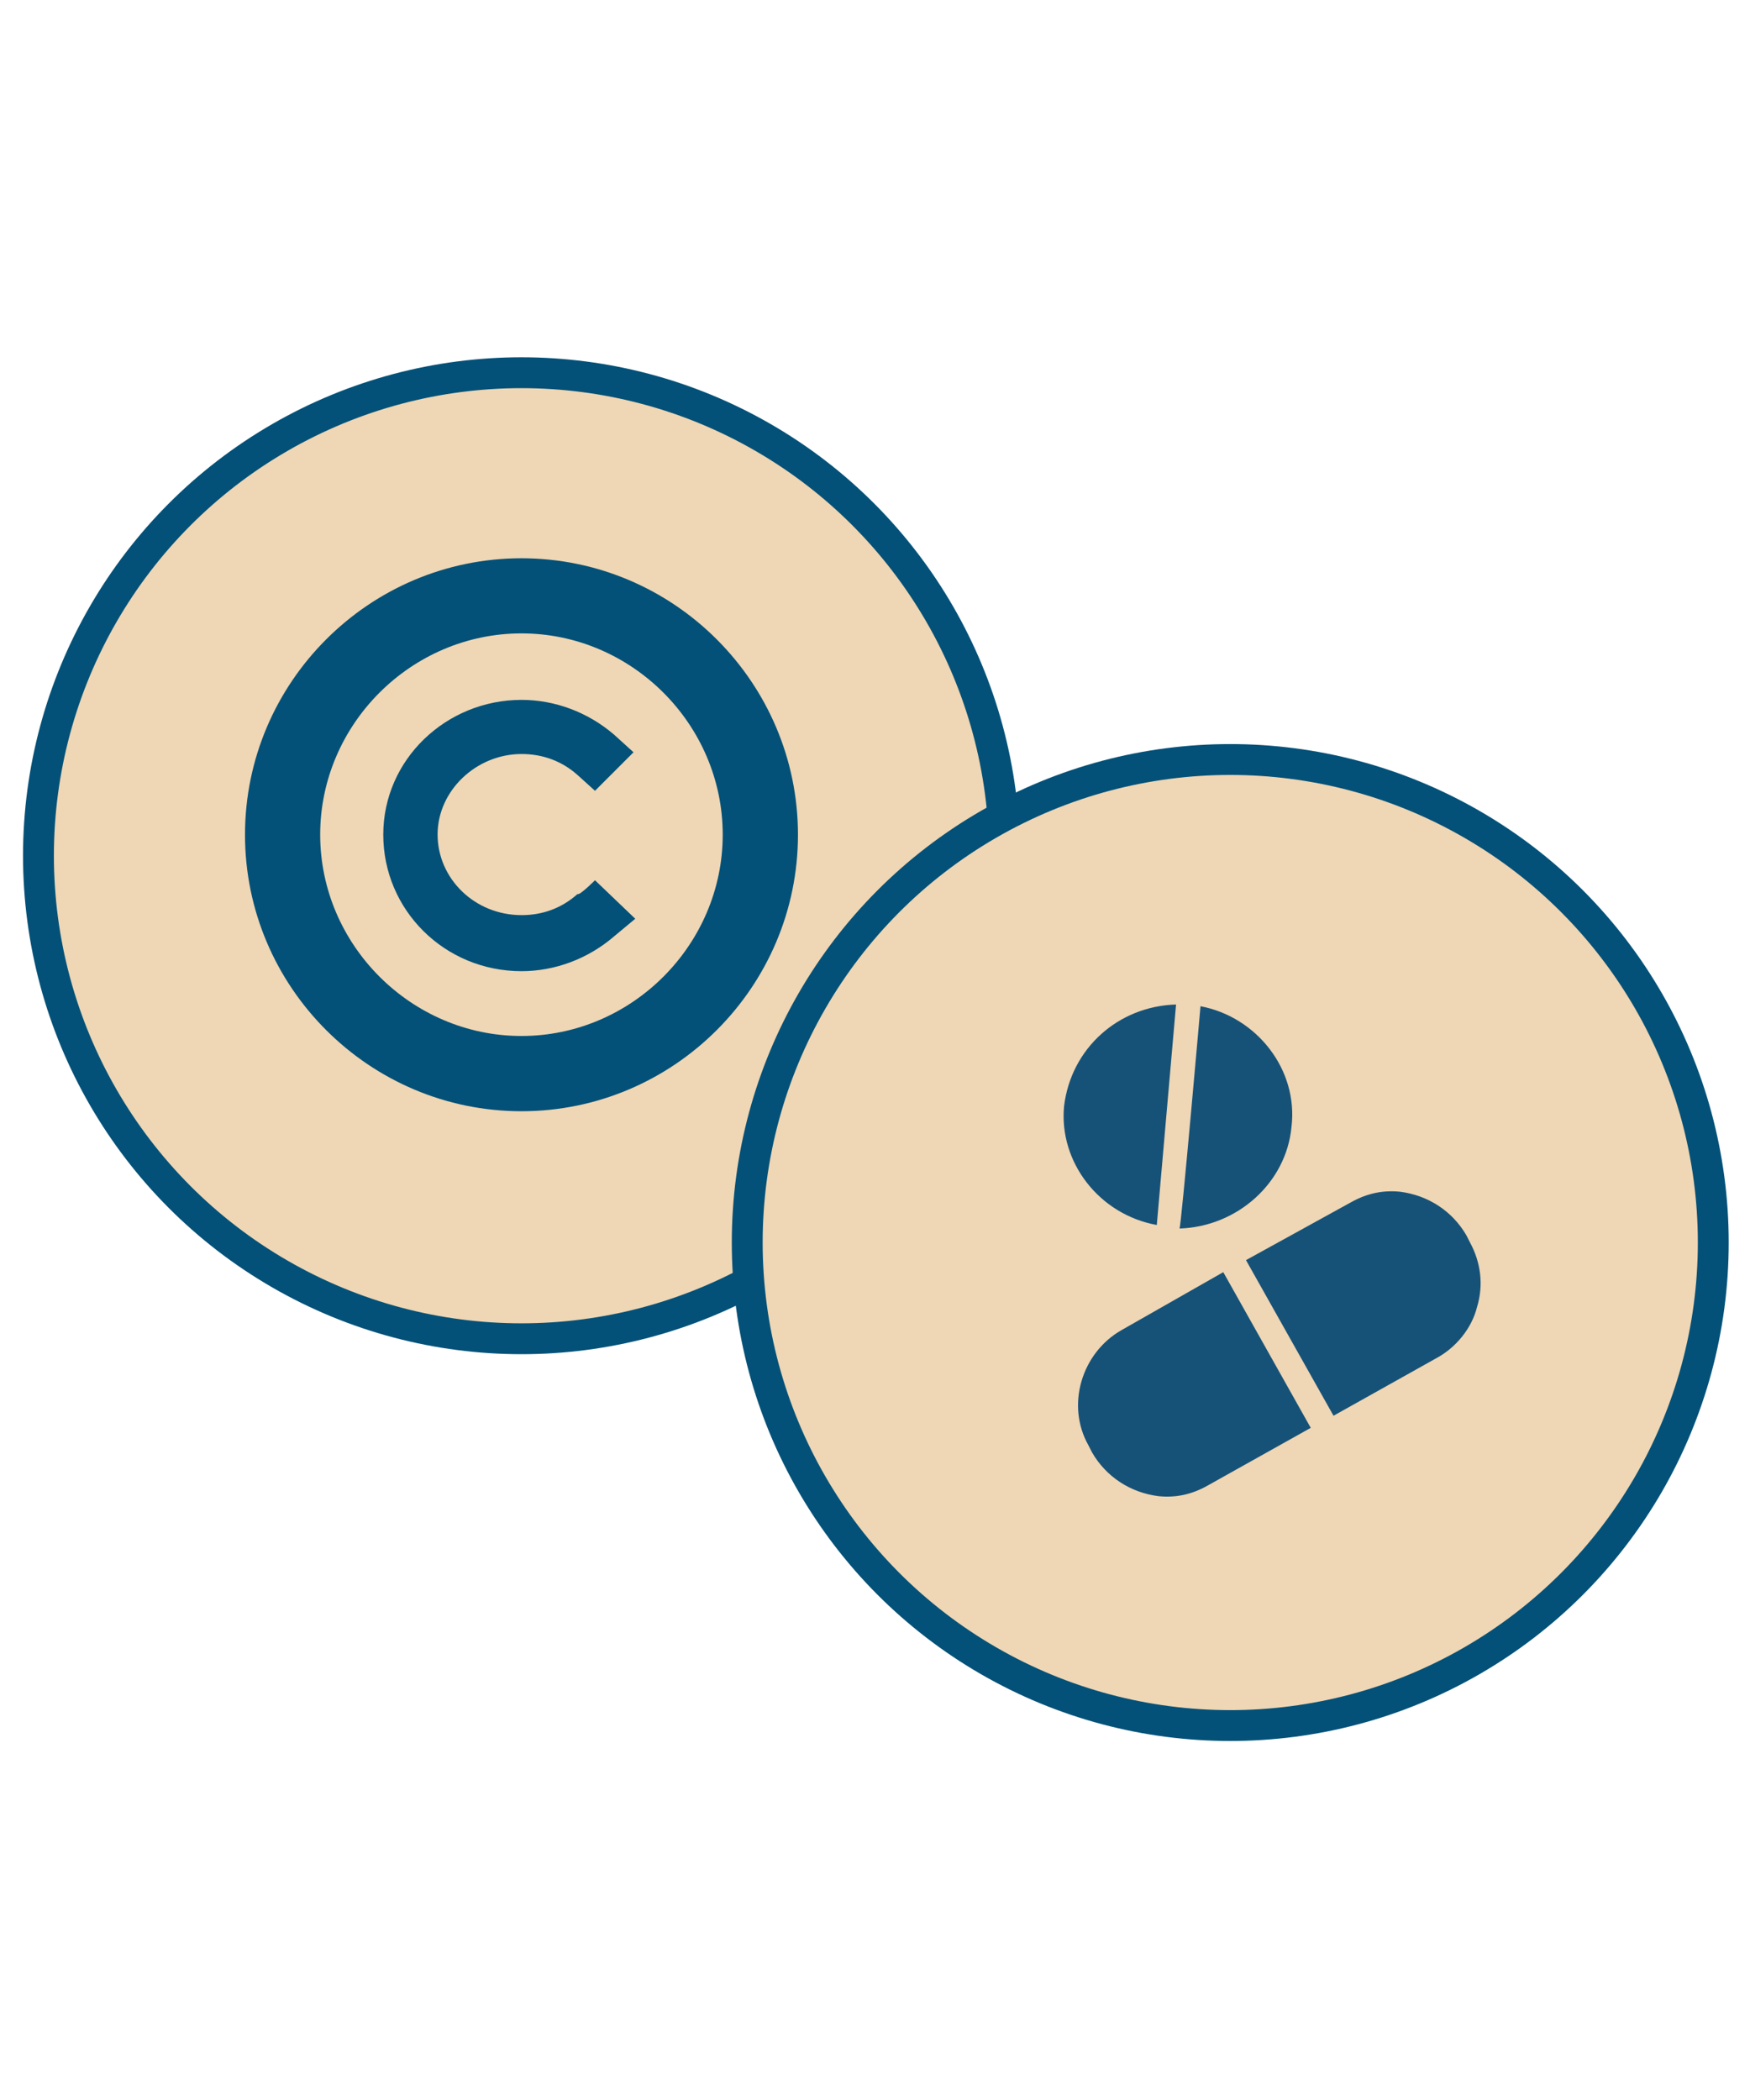 <?xml version="1.0" encoding="utf-8"?>
<!-- Generator: Adobe Illustrator 16.0.3, SVG Export Plug-In . SVG Version: 6.00 Build 0)  -->
<!DOCTYPE svg PUBLIC "-//W3C//DTD SVG 1.1//EN" "http://www.w3.org/Graphics/SVG/1.1/DTD/svg11.dtd">
<svg version="1.1" id="Layer_1" xmlns="http://www.w3.org/2000/svg" xmlns:xlink="http://www.w3.org/1999/xlink" x="0px" y="0px"
	 width="28.35px" height="34.02px" viewBox="0 0 28.35 34.02" enable-background="new 0 0 28.35 34.02" xml:space="preserve">
<circle fill="#EFD6B4" stroke="#035178" stroke-width="0.5" stroke-miterlimit="10" cx="8.448" cy="13.863" r="7.825"/>
<circle fill="#EFD6B4" stroke="#035178" stroke-width="0.5" stroke-miterlimit="10" cx="19.93" cy="20.129" r="7.825"/>
<path fill="#EFD6B4" d="M12.418,20.412c0,0.196,0,0.426,0.027,0.623c2.468-1.304,4.14-3.912,4.14-6.889c0-0.199,0-0.426-0.028-0.624
	C14.09,14.827,12.418,17.435,12.418,20.412z"/>
<path fill="#035178" d="M8.448,9.044c-2.467,0-4.479,2.013-4.479,4.479c0,2.467,2.013,4.479,4.479,4.479
	c2.466,0,4.479-2.014,4.479-4.479S10.915,9.044,8.448,9.044z M8.448,16.783c-1.786,0-3.261-1.476-3.261-3.262s1.475-3.26,3.261-3.26
	c1.785,0,3.26,1.474,3.26,3.26S10.234,16.783,8.448,16.783z M9.639,14.26l0.652,0.624l-0.34,0.283
	c-0.426,0.368-0.965,0.566-1.502,0.566c-1.248,0-2.24-0.991-2.24-2.212c0-1.219,1.021-2.183,2.24-2.183
	c0.538,0,1.076,0.198,1.502,0.566l0.312,0.283l-0.624,0.624l-0.283-0.256c-0.255-0.227-0.566-0.34-0.906-0.34
	c-0.737,0-1.361,0.596-1.361,1.304c0,0.709,0.595,1.306,1.361,1.306c0.34,0,0.651-0.113,0.906-0.342
	C9.384,14.515,9.639,14.26,9.639,14.26z"/>
<path fill="#165278" d="M19.448,16.301c0.905,0.17,1.587,1.021,1.474,1.956c-0.085,0.907-0.879,1.616-1.814,1.645
	C19.136,19.873,19.448,16.301,19.448,16.301z M18.74,19.845l0.312-3.572c-0.936,0.028-1.7,0.709-1.814,1.646
	C17.151,18.824,17.804,19.675,18.74,19.845z M21.603,22.935l1.672-0.936c0.313-0.17,0.567-0.481,0.652-0.822
	c0.113-0.368,0.057-0.736-0.113-1.049l-0.057-0.113c-0.228-0.396-0.623-0.652-1.077-0.709c-0.284-0.028-0.538,0.028-0.794,0.171
	l-1.701,0.937L21.603,22.935z M17.634,23.417l0.057,0.112c0.228,0.396,0.623,0.652,1.077,0.709c0.283,0.028,0.538-0.027,0.794-0.171
	l1.672-0.936l-1.417-2.522l-1.645,0.937C17.521,21.914,17.265,22.765,17.634,23.417z"/>
</svg>
